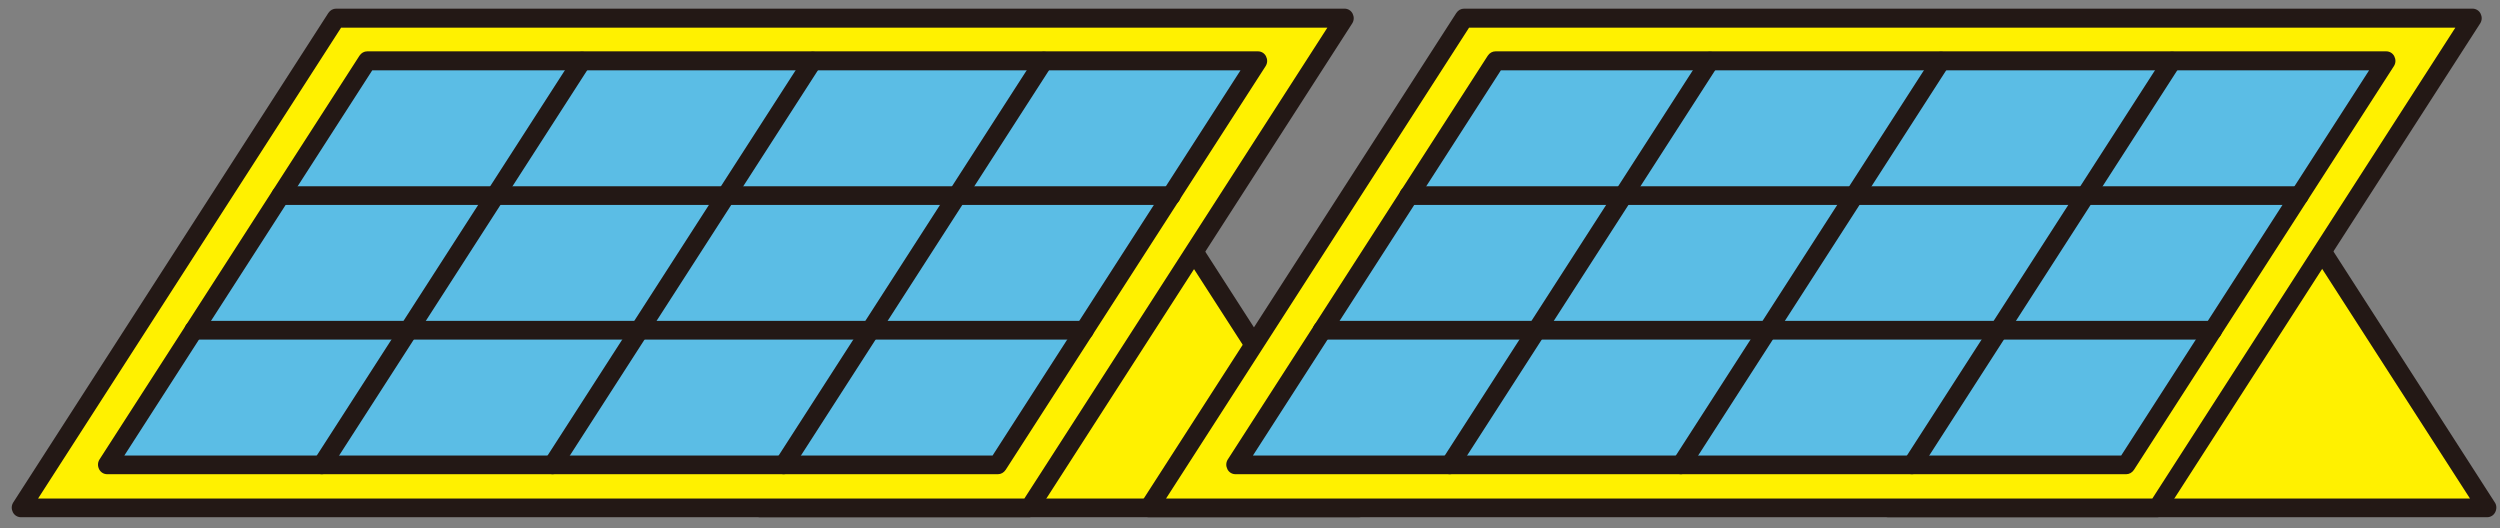 <svg width="142" height="30" viewBox="0 0 142 30" fill="none" xmlns="http://www.w3.org/2000/svg">
<rect x="0" y="0" width="142" height="30" fill="#808080" stroke="none"/>
<path d="M77.181 28.847L66.533 12.315H32.499L43.13 28.847H77.181Z" fill="#FFF100"/>
<path d="M77.181 29.378H43.148C42.971 29.378 42.794 29.289 42.706 29.13L32.075 12.598C31.969 12.439 31.969 12.226 32.057 12.049C32.146 11.872 32.323 11.766 32.517 11.766H66.55C66.727 11.766 66.904 11.855 66.993 12.014L77.624 28.546C77.73 28.705 77.73 28.917 77.641 29.094C77.553 29.271 77.376 29.378 77.181 29.378ZM43.431 28.316H76.209L66.25 12.846H33.472L43.431 28.316Z" fill="#231815"/>
<path d="M1.19 28.847L19.091 1.04H76.368L58.467 28.847H1.19Z" fill="#FFF100"/>
<path d="M58.467 29.378H1.19C0.996 29.378 0.819 29.271 0.73 29.094C0.642 28.917 0.642 28.723 0.748 28.546L18.649 0.739C18.755 0.58 18.914 0.491 19.091 0.491H76.368C76.562 0.491 76.739 0.597 76.828 0.774C76.916 0.951 76.916 1.146 76.81 1.323L58.909 29.13C58.803 29.289 58.644 29.378 58.467 29.378ZM2.163 28.316H58.184L75.395 1.571H19.374L2.163 28.316Z" fill="#231815"/>
<path d="M56.68 26.404H6.09L20.86 3.465H71.45L56.68 26.404Z" fill="#5BBDE5"/>
<path d="M56.68 26.935H6.09C5.895 26.935 5.719 26.829 5.63 26.652C5.542 26.475 5.542 26.28 5.648 26.103L20.418 3.164C20.524 3.005 20.683 2.916 20.86 2.916H71.45C71.645 2.916 71.822 3.022 71.91 3.199C71.999 3.376 71.999 3.571 71.893 3.748L57.122 26.687C57.016 26.846 56.857 26.935 56.68 26.935ZM7.063 25.873H56.379L70.46 3.996H21.143L7.063 25.873Z" fill="#231815"/>
<path d="M66.533 11.642H15.943C15.642 11.642 15.412 11.412 15.412 11.111C15.412 10.81 15.642 10.58 15.943 10.58H66.533C66.834 10.58 67.064 10.81 67.064 11.111C67.064 11.412 66.834 11.642 66.533 11.642Z" fill="#231815"/>
<path d="M61.598 19.288H11.008C10.707 19.288 10.477 19.058 10.477 18.758C10.477 18.457 10.707 18.227 11.008 18.227H61.598C61.898 18.227 62.128 18.457 62.128 18.758C62.128 19.058 61.898 19.288 61.598 19.288Z" fill="#231815"/>
<path d="M18.278 26.935C18.172 26.935 18.083 26.9 17.995 26.847C17.747 26.687 17.676 26.351 17.835 26.121L32.606 3.182C32.765 2.934 33.101 2.863 33.349 3.023C33.596 3.182 33.667 3.518 33.508 3.748L18.738 26.687C18.631 26.847 18.472 26.935 18.295 26.935H18.278Z" fill="#231815"/>
<path d="M31.385 26.935C31.279 26.935 31.191 26.9 31.102 26.847C30.854 26.687 30.784 26.351 30.943 26.121L45.713 3.182C45.872 2.934 46.208 2.863 46.456 3.023C46.704 3.182 46.774 3.518 46.615 3.748L31.845 26.687C31.739 26.847 31.58 26.935 31.403 26.935H31.385Z" fill="#231815"/>
<path d="M44.51 26.935C44.404 26.935 44.316 26.9 44.227 26.847C43.98 26.687 43.909 26.351 44.068 26.121L58.838 3.182C58.997 2.934 59.334 2.863 59.581 3.023C59.829 3.182 59.9 3.518 59.74 3.748L44.97 26.687C44.864 26.847 44.705 26.935 44.528 26.935H44.51Z" fill="#231815"/>
<path d="M141.268 28.847L130.62 12.315H96.586L107.217 28.847H141.268Z" fill="#FFF100"/>
<path d="M141.268 29.378H107.235C107.058 29.378 106.881 29.289 106.793 29.13L96.162 12.598C96.056 12.439 96.056 12.226 96.144 12.049C96.233 11.872 96.409 11.766 96.604 11.766H130.637C130.814 11.766 130.991 11.855 131.08 12.014L141.711 28.546C141.817 28.705 141.817 28.917 141.728 29.094C141.64 29.271 141.463 29.378 141.268 29.378ZM107.518 28.316H140.295L130.337 12.846H97.559L107.518 28.316Z" fill="#231815"/>
<path d="M65.259 28.847L83.16 1.04H140.437L122.536 28.847H65.259Z" fill="#FFF100"/>
<path d="M122.536 29.378H65.259C65.065 29.378 64.888 29.271 64.799 29.094C64.711 28.917 64.711 28.723 64.817 28.546L82.718 0.739C82.824 0.58 82.984 0.491 83.16 0.491H140.437C140.632 0.491 140.808 0.597 140.897 0.774C140.985 0.951 140.985 1.146 140.879 1.323L122.978 29.13C122.872 29.289 122.713 29.378 122.536 29.378ZM66.232 28.316H122.253L139.464 1.571H83.443L66.232 28.316Z" fill="#231815"/>
<path d="M120.767 26.404H70.177L84.947 3.465H135.537L120.767 26.404Z" fill="#5BBDE5"/>
<path d="M120.767 26.935H70.177C69.982 26.935 69.805 26.829 69.717 26.652C69.629 26.475 69.628 26.28 69.735 26.103L84.505 3.164C84.611 3.005 84.77 2.916 84.947 2.916H135.537C135.732 2.916 135.909 3.022 135.997 3.199C136.085 3.376 136.086 3.571 135.979 3.748L121.209 26.687C121.103 26.846 120.944 26.935 120.767 26.935ZM71.15 25.873H120.484L134.564 3.996H85.248L71.167 25.873H71.15Z" fill="#231815"/>
<path d="M130.602 11.642H80.012C79.711 11.642 79.481 11.412 79.481 11.111C79.481 10.81 79.711 10.58 80.012 10.58H130.602C130.903 10.58 131.133 10.81 131.133 11.111C131.133 11.412 130.903 11.642 130.602 11.642Z" fill="#231815"/>
<path d="M125.684 19.288H75.094C74.794 19.288 74.564 19.058 74.564 18.758C74.564 18.457 74.794 18.227 75.094 18.227H125.684C125.985 18.227 126.215 18.457 126.215 18.758C126.215 19.058 125.985 19.288 125.684 19.288Z" fill="#231815"/>
<path d="M82.347 26.935C82.241 26.935 82.152 26.9 82.064 26.847C81.816 26.687 81.745 26.351 81.904 26.121L96.675 3.182C96.834 2.934 97.17 2.863 97.418 3.023C97.665 3.182 97.736 3.518 97.577 3.748L82.807 26.687C82.701 26.847 82.541 26.935 82.364 26.935H82.347Z" fill="#231815"/>
<path d="M95.472 26.935C95.366 26.935 95.277 26.9 95.189 26.847C94.941 26.687 94.87 26.351 95.03 26.121L109.8 3.182C109.959 2.934 110.295 2.863 110.543 3.023C110.79 3.182 110.861 3.518 110.702 3.748L95.932 26.687C95.826 26.847 95.666 26.935 95.49 26.935H95.472Z" fill="#231815"/>
<path d="M108.597 26.935C108.491 26.935 108.402 26.9 108.314 26.847C108.066 26.687 107.996 26.351 108.155 26.121L122.925 3.182C123.084 2.934 123.42 2.863 123.668 3.023C123.916 3.182 123.986 3.518 123.827 3.748L109.057 26.687C108.951 26.847 108.792 26.935 108.615 26.935H108.597Z" fill="#231815"/>
</svg>
